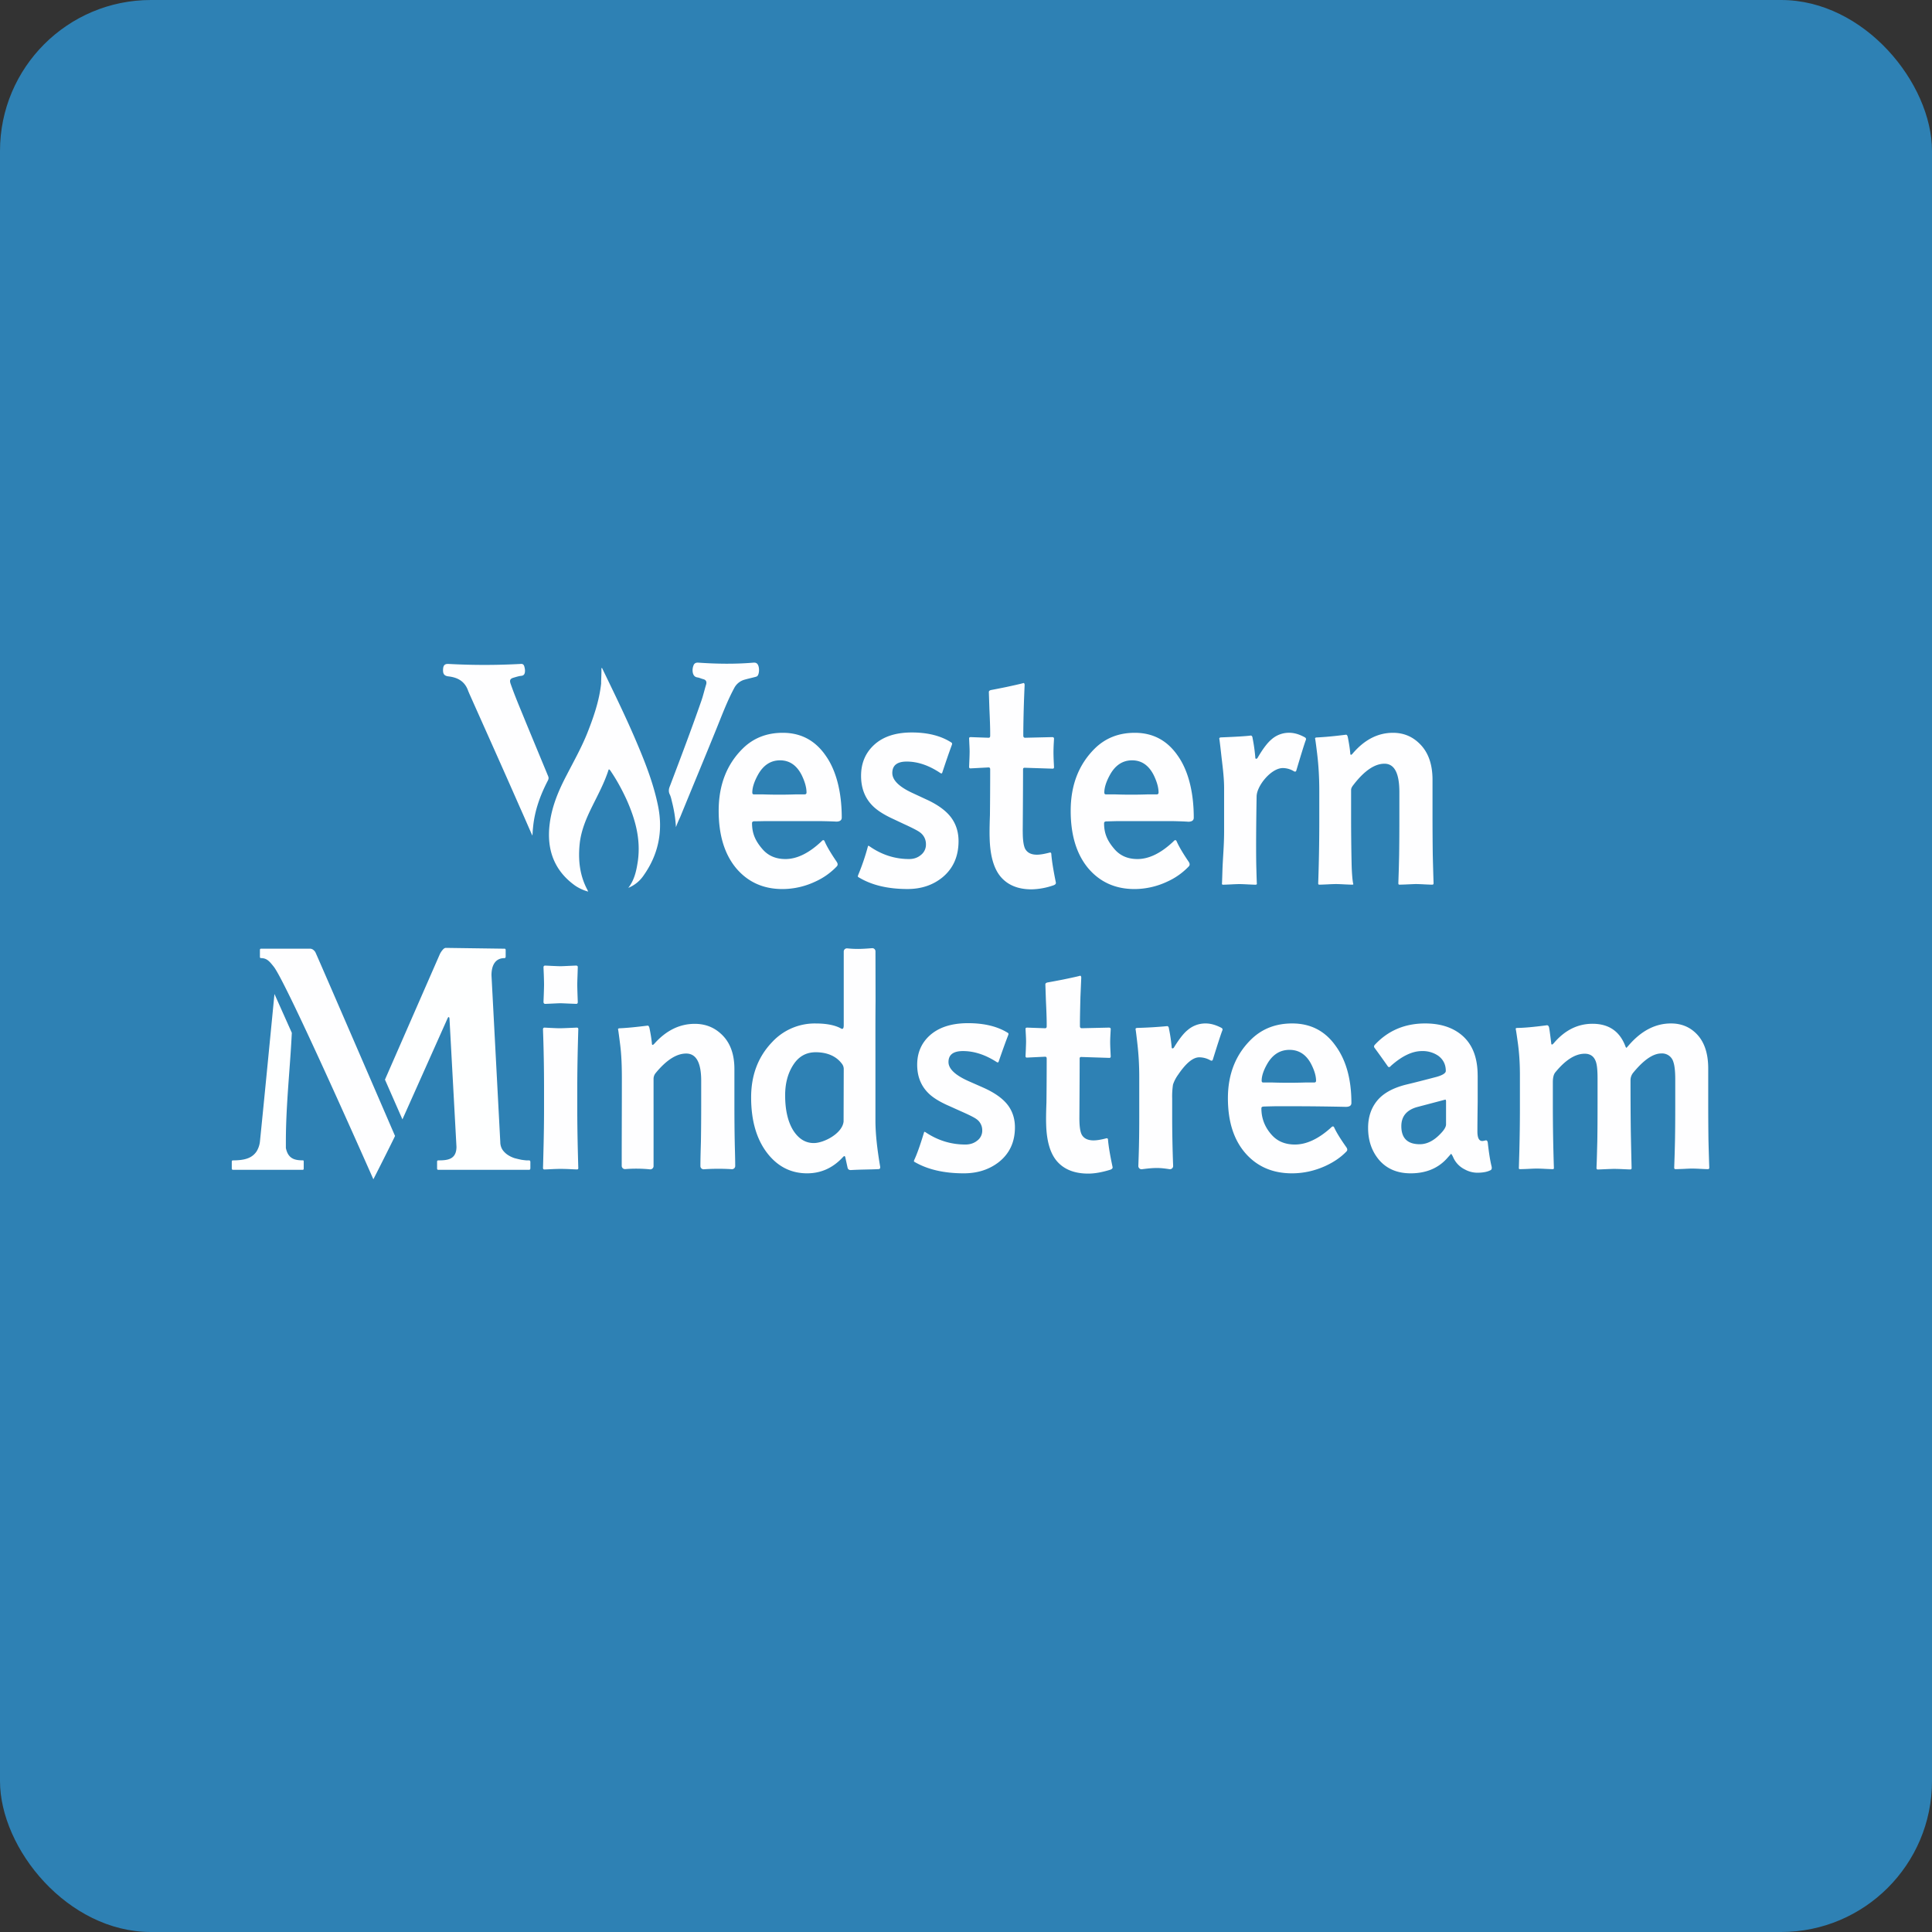 <!-- by FastBull --><svg xmlns="http://www.w3.org/2000/svg" width="64" height="64" viewBox="0 0 64 64"><rect x="0" y="0" width="64" height="64" fill="#333333" stroke="none"/><rect x="0" y="0" width="64" height="64" rx="5" ry="5" fill="#2E81B4" /><path fill="#2d80b5" d="" /><path d="M 20.81,29.415 C 21.019,29.152 21.083,28.838 21.131,28.515 C 21.229,27.79 21.043,27.136 20.761,26.499 C 20.616,26.184 20.454,25.879 20.261,25.59 C 20.237,25.556 20.212,25.503 20.172,25.485 C 20.163,25.494 20.156,25.503 20.156,25.512 C 20.018,25.939 19.809,26.323 19.615,26.717 C 19.421,27.11 19.252,27.502 19.203,27.948 C 19.147,28.488 19.203,29.004 19.462,29.484 C 19.469,29.493 19.469,29.51 19.486,29.536 A 1.453,1.453 0 0,1 19.05,29.336 C 18.365,28.846 18.098,28.149 18.21,27.284 C 18.284,26.699 18.509,26.175 18.775,25.669 C 19.009,25.215 19.26,24.769 19.453,24.289 C 19.663,23.757 19.849,23.224 19.913,22.648 C 19.913,22.465 19.929,22.299 19.922,22.133 C 19.953,22.124 19.953,22.151 19.962,22.167 C 20.358,22.988 20.761,23.808 21.117,24.656 C 21.398,25.32 21.656,25.991 21.801,26.708 C 21.971,27.555 21.801,28.323 21.318,29.004 A 1.115,1.115 0 0,1 20.809,29.413 Z M 17.63,27.669 C 17.493,27.364 17.364,27.058 17.226,26.753 C 16.67,25.486 16.105,24.229 15.54,22.962 C 15.532,22.937 15.516,22.91 15.508,22.884 C 15.395,22.561 15.153,22.439 14.847,22.405 C 14.71,22.387 14.668,22.316 14.677,22.168 C 14.685,22.037 14.734,21.986 14.863,21.994 C 15.653,22.037 16.444,22.037 17.243,21.994 C 17.323,21.985 17.355,22.02 17.372,22.09 C 17.388,22.152 17.396,22.203 17.388,22.265 C 17.38,22.334 17.347,22.378 17.275,22.387 C 17.186,22.395 17.106,22.422 17.017,22.448 C 16.896,22.482 16.871,22.535 16.92,22.666 C 17.073,23.103 17.259,23.53 17.428,23.949 L 18.155,25.705 C 18.179,25.757 18.179,25.8 18.146,25.862 C 17.888,26.359 17.703,26.875 17.655,27.442 C 17.646,27.512 17.646,27.591 17.638,27.66 C 17.646,27.669 17.638,27.669 17.63,27.669 Z M 22.391,27.398 A 4.387,4.387 0 0,0 22.271,26.604 C 22.246,26.508 22.23,26.411 22.19,26.324 C 22.141,26.228 22.15,26.14 22.19,26.045 C 22.545,25.11 22.899,24.176 23.23,23.225 C 23.295,23.041 23.335,22.857 23.392,22.674 C 23.416,22.587 23.392,22.526 23.304,22.5 C 23.23,22.482 23.166,22.448 23.094,22.439 C 23.005,22.422 22.965,22.36 22.948,22.273 A 0.43,0.43 0 0,1 22.972,22.047 C 22.996,21.976 23.046,21.95 23.118,21.95 C 23.738,21.994 24.352,22.003 24.973,21.95 C 25.021,21.95 25.062,21.958 25.095,22.003 C 25.159,22.09 25.159,22.29 25.102,22.377 C 25.087,22.404 25.062,22.413 25.03,22.422 C 24.901,22.456 24.78,22.482 24.658,22.517 A 0.55,0.55 0 0,0 24.32,22.797 C 24.094,23.216 23.924,23.67 23.747,24.107 C 23.344,25.102 22.932,26.088 22.529,27.075 A 3.575,3.575 0 0,0 22.392,27.398 Z M 27.698,27.217 C 27.722,27.217 27.536,27.206 27.142,27.2 L 25.363,27.2 C 25.086,27.207 24.962,27.206 24.991,27.206 C 24.939,27.206 24.912,27.227 24.912,27.267 C 24.912,27.616 25.028,27.863 25.257,28.128 C 25.446,28.348 25.7,28.457 26.018,28.457 C 26.401,28.457 26.799,28.262 27.212,27.872 C 27.259,27.817 27.295,27.817 27.318,27.872 C 27.388,28.037 27.522,28.262 27.717,28.549 C 27.758,28.61 27.758,28.662 27.717,28.703 A 2.268,2.268 0 0,1 27.008,29.204 A 2.562,2.562 0 0,1 25.92,29.451 C 25.283,29.451 24.771,29.218 24.381,28.754 C 23.998,28.289 23.807,27.657 23.807,26.858 C 23.807,26.01 24.071,25.324 24.603,24.798 C 24.956,24.449 25.398,24.275 25.93,24.275 C 26.53,24.275 27.005,24.527 27.354,25.034 C 27.707,25.532 27.884,26.256 27.884,27.083 C 27.884,27.172 27.822,27.217 27.698,27.217 Z M 26.654,26.314 C 26.696,26.314 26.717,26.294 26.717,26.253 C 26.717,26.089 26.664,25.898 26.558,25.678 C 26.392,25.351 26.153,25.187 25.841,25.187 C 25.529,25.187 25.284,25.348 25.107,25.669 C 24.983,25.894 24.921,26.089 24.921,26.253 C 24.921,26.295 24.939,26.315 24.973,26.315 L 25.266,26.315 A 16.036,16.036 0 0,0 26.363,26.315 L 26.654,26.315 Z M 30.701,26.489 C 31.113,26.68 31.399,26.902 31.558,27.155 C 31.688,27.36 31.753,27.596 31.753,27.863 C 31.753,28.368 31.576,28.768 31.222,29.062 C 30.904,29.321 30.518,29.45 30.064,29.45 C 29.402,29.45 28.857,29.318 28.427,29.051 C 28.415,29.044 28.415,29.024 28.427,28.989 A 7.508,7.508 0 0,0 28.754,28.026 C 28.761,28.013 28.777,28.016 28.807,28.037 C 29.208,28.316 29.645,28.457 30.116,28.457 C 30.269,28.457 30.4,28.412 30.505,28.323 A 0.434,0.434 0 0,0 30.673,27.964 A 0.476,0.476 0 0,0 30.479,27.576 C 30.408,27.52 30.232,27.429 29.948,27.299 L 29.576,27.124 C 29.265,26.981 29.035,26.83 28.887,26.673 C 28.645,26.421 28.524,26.095 28.524,25.7 C 28.524,25.303 28.654,24.975 28.913,24.716 C 29.214,24.414 29.645,24.264 30.204,24.264 C 30.742,24.264 31.181,24.378 31.523,24.602 C 31.541,24.617 31.544,24.64 31.532,24.675 C 31.443,24.914 31.337,25.221 31.213,25.597 C 31.202,25.624 31.181,25.628 31.15,25.607 C 30.773,25.355 30.403,25.228 30.037,25.228 C 29.718,25.228 29.559,25.354 29.559,25.607 C 29.559,25.839 29.777,26.059 30.214,26.263 L 30.7,26.489 Z M 33.88,27.544 C 33.88,27.825 33.907,28.016 33.96,28.119 C 34.031,28.248 34.16,28.313 34.349,28.313 C 34.455,28.313 34.596,28.289 34.774,28.242 C 34.809,28.234 34.827,28.255 34.827,28.302 C 34.844,28.522 34.895,28.833 34.977,29.236 C 34.983,29.277 34.956,29.307 34.898,29.327 A 2.364,2.364 0 0,1 34.172,29.461 C 33.73,29.461 33.391,29.324 33.155,29.051 C 32.92,28.778 32.795,28.34 32.783,27.739 C 32.778,27.61 32.78,27.363 32.793,27.002 C 32.798,26.523 32.801,26.017 32.801,25.484 C 32.801,25.442 32.783,25.422 32.748,25.422 L 32.147,25.454 C 32.117,25.454 32.103,25.436 32.103,25.401 L 32.111,25.198 A 7.623,7.623 0 0,0 32.12,24.901 C 32.12,24.838 32.117,24.753 32.111,24.644 L 32.103,24.459 C 32.103,24.432 32.121,24.418 32.155,24.418 L 32.748,24.439 C 32.783,24.439 32.801,24.418 32.801,24.378 L 32.801,24.275 C 32.801,24.125 32.793,23.858 32.775,23.476 L 32.757,22.922 C 32.757,22.895 32.778,22.874 32.819,22.86 A 29.505,29.505 0 0,0 33.341,22.757 C 33.747,22.669 33.933,22.625 33.897,22.625 C 33.928,22.625 33.942,22.648 33.942,22.697 A 42.496,42.496 0 0,0 33.898,24.265 L 33.898,24.367 C 33.898,24.415 33.919,24.439 33.96,24.439 L 34.853,24.418 C 34.895,24.418 34.916,24.435 34.916,24.47 L 34.906,24.644 C 34.9,24.76 34.898,24.852 34.898,24.921 C 34.898,24.989 34.9,25.088 34.906,25.218 L 34.916,25.413 C 34.916,25.447 34.9,25.463 34.871,25.463 L 33.942,25.433 C 33.907,25.433 33.89,25.45 33.89,25.484 C 33.89,25.853 33.887,26.54 33.879,27.544 Z M 39.359,27.221 C 39.383,27.221 39.198,27.207 38.803,27.2 L 37.024,27.2 L 36.653,27.21 C 36.6,27.21 36.574,27.232 36.574,27.271 C 36.574,27.62 36.689,27.863 36.918,28.128 C 37.107,28.348 37.361,28.457 37.679,28.457 C 38.063,28.457 38.461,28.262 38.873,27.872 C 38.92,27.817 38.956,27.817 38.979,27.872 C 39.051,28.037 39.183,28.262 39.378,28.549 C 39.418,28.61 39.418,28.662 39.378,28.703 A 2.267,2.267 0 0,1 38.669,29.204 A 2.562,2.562 0 0,1 37.582,29.451 C 36.945,29.451 36.432,29.218 36.042,28.754 C 35.659,28.289 35.468,27.657 35.468,26.858 C 35.468,26.01 35.734,25.324 36.264,24.798 C 36.618,24.449 37.06,24.275 37.591,24.275 C 38.192,24.275 38.666,24.527 39.015,25.034 C 39.369,25.532 39.545,26.26 39.545,27.088 C 39.545,27.176 39.483,27.221 39.359,27.221 Z M 38.316,26.315 C 38.358,26.315 38.379,26.294 38.379,26.253 C 38.379,26.089 38.325,25.898 38.219,25.678 C 38.053,25.351 37.815,25.187 37.502,25.187 C 37.19,25.187 36.945,25.348 36.768,25.669 C 36.644,25.894 36.582,26.089 36.582,26.253 C 36.582,26.295 36.6,26.315 36.635,26.315 L 36.928,26.315 A 16.025,16.025 0 0,0 38.025,26.315 L 38.316,26.315 Z M 43.255,24.52 C 43.219,24.61 43.116,24.94 42.945,25.515 C 42.934,25.563 42.903,25.574 42.857,25.546 A 0.714,0.714 0 0,0 42.495,25.443 C 42.106,25.443 41.627,26.037 41.627,26.386 C 41.627,26.386 41.596,28.035 41.619,28.785 C 41.629,29.188 41.637,29.348 41.637,29.266 C 41.637,29.294 41.621,29.307 41.592,29.307 C 41.562,29.307 41.476,29.304 41.335,29.297 A 7.583,7.583 0 0,0 41.061,29.286 A 7.392,7.392 0 0,0 40.778,29.297 C 40.637,29.304 40.548,29.307 40.513,29.307 C 40.489,29.307 40.477,29.294 40.477,29.265 C 40.477,29.348 40.484,29.201 40.495,28.825 C 40.507,28.443 40.55,28.016 40.55,27.544 L 40.55,26.108 C 40.55,25.72 40.492,25.336 40.451,24.96 C 40.409,24.584 40.388,24.425 40.388,24.478 C 40.388,24.445 40.409,24.427 40.451,24.427 C 40.952,24.407 41.28,24.387 41.433,24.366 C 41.468,24.366 41.489,24.398 41.495,24.459 C 41.536,24.663 41.565,24.871 41.583,25.083 C 41.583,25.118 41.592,25.136 41.609,25.136 C 41.634,25.136 41.654,25.118 41.672,25.083 C 41.836,24.803 41.984,24.609 42.114,24.499 A 0.872,0.872 0 0,1 42.707,24.274 C 42.871,24.274 43.046,24.325 43.228,24.427 C 43.263,24.448 43.273,24.48 43.255,24.519 Z M 44.818,24.951 C 45.207,24.499 45.649,24.275 46.144,24.275 C 46.48,24.275 46.767,24.388 47.002,24.613 C 47.304,24.893 47.454,25.299 47.454,25.833 L 47.454,26.99 C 47.454,27.475 47.457,27.912 47.462,28.302 A 101.225,101.225 0 0,0 47.489,29.255 C 47.489,29.29 47.475,29.306 47.445,29.306 C 47.415,29.306 47.33,29.303 47.188,29.296 A 7.586,7.586 0 0,0 46.915,29.285 C 46.873,29.285 46.779,29.29 46.632,29.296 A 8.684,8.684 0 0,1 46.356,29.306 C 46.333,29.306 46.322,29.29 46.322,29.255 L 46.33,29.009 C 46.337,28.824 46.342,28.6 46.348,28.333 C 46.354,27.95 46.356,27.513 46.356,27.02 L 46.356,26.241 C 46.356,25.613 46.192,25.299 45.862,25.299 C 45.543,25.299 45.207,25.524 44.854,25.975 C 44.818,26.023 44.757,26.088 44.757,26.17 L 44.757,27.082 C 44.757,27.601 44.763,28.118 44.774,28.63 C 44.787,29.142 44.835,29.355 44.835,29.265 C 44.835,29.293 44.825,29.306 44.8,29.306 C 44.771,29.306 44.682,29.303 44.535,29.296 A 7.575,7.575 0 0,0 44.261,29.285 A 8.075,8.075 0 0,0 43.969,29.296 C 43.827,29.303 43.738,29.306 43.703,29.306 C 43.68,29.306 43.667,29.293 43.667,29.264 A 57.873,57.873 0 0,0 43.703,27.245 L 43.703,26.192 C 43.703,25.769 43.68,25.363 43.633,24.973 C 43.586,24.583 43.561,24.416 43.561,24.471 C 43.561,24.444 43.582,24.429 43.624,24.429 C 43.895,24.416 44.217,24.385 44.588,24.338 C 44.618,24.338 44.638,24.368 44.65,24.429 C 44.691,24.641 44.718,24.815 44.729,24.952 C 44.729,24.987 44.739,25.004 44.756,25.004 C 44.767,25.004 44.788,24.987 44.818,24.952 Z M 19.158,34.09 C 19.158,34.038 19.152,34.248 19.14,34.72 C 19.129,35.192 19.123,35.63 19.123,36.037 L 19.123,36.774 C 19.123,37.148 19.129,37.576 19.14,38.061 C 19.152,38.54 19.158,38.756 19.158,38.691 C 19.158,38.723 19.144,38.739 19.114,38.739 A 8.704,8.704 0 0,1 18.874,38.729 A 6.436,6.436 0 0,0 18.564,38.721 C 18.493,38.721 18.392,38.724 18.262,38.73 A 6.426,6.426 0 0,1 18.031,38.74 C 18.001,38.74 17.987,38.719 17.987,38.681 C 17.987,38.747 17.993,38.534 18.004,38.061 C 18.016,37.583 18.022,37.148 18.022,36.754 L 18.022,36.046 A 52.875,52.875 0 0,0 17.987,34.101 C 17.987,34.061 18.004,34.041 18.039,34.041 L 18.235,34.051 C 18.366,34.057 18.466,34.062 18.537,34.062 C 18.613,34.062 18.726,34.057 18.874,34.051 L 19.105,34.041 C 19.14,34.041 19.157,34.057 19.157,34.09 Z M 19.14,32.036 L 19.132,32.291 C 19.126,32.449 19.123,32.56 19.123,32.625 C 19.123,32.691 19.126,32.8 19.131,32.951 L 19.14,33.196 C 19.14,33.235 19.123,33.254 19.088,33.254 L 18.848,33.245 C 18.711,33.239 18.617,33.234 18.564,33.234 C 18.511,33.234 18.418,33.239 18.289,33.245 L 18.066,33.255 C 18.024,33.255 18.004,33.232 18.004,33.186 L 18.014,32.93 C 18.019,32.78 18.022,32.675 18.022,32.615 C 18.022,32.544 18.019,32.432 18.014,32.282 A 34.751,34.751 0 0,1 18.004,32.046 C 18.004,32.007 18.022,31.987 18.057,31.987 C 18.076,31.987 18.149,31.99 18.279,31.997 C 18.416,32.003 18.511,32.007 18.563,32.007 C 18.617,32.007 18.711,32.003 18.848,31.996 L 19.079,31.986 C 19.121,31.986 19.14,32.003 19.14,32.036 Z M 21.684,34.565 C 22.074,34.132 22.518,33.916 23.015,33.916 C 23.352,33.916 23.639,34.024 23.876,34.24 C 24.177,34.509 24.328,34.899 24.328,35.41 L 24.328,36.521 C 24.328,36.986 24.331,37.405 24.338,37.779 C 24.343,38.061 24.354,38.343 24.355,38.625 C 24.355,38.688 24.301,38.736 24.239,38.731 A 6.907,6.907 0 0,0 23.315,38.734 A 0.106,0.106 0 0,1 23.202,38.628 C 23.202,38.355 23.212,38.082 23.219,37.809 C 23.225,37.442 23.228,37.022 23.228,36.55 L 23.228,35.803 C 23.228,35.2 23.062,34.9 22.73,34.9 C 22.411,34.9 22.074,35.115 21.719,35.547 A 0.303,0.303 0 0,0 21.65,35.734 C 21.65,36.7 21.651,37.664 21.65,38.629 C 21.65,38.692 21.593,38.743 21.53,38.736 A 4.478,4.478 0 0,0 20.714,38.728 A 0.109,0.109 0 0,1 20.595,38.621 C 20.595,37.665 20.6,36.71 20.6,35.754 C 20.6,35.348 20.59,34.957 20.541,34.585 C 20.494,34.211 20.471,34.05 20.471,34.102 C 20.471,34.076 20.492,34.063 20.533,34.063 C 20.805,34.05 21.08,34.021 21.454,33.975 C 21.483,33.975 21.503,34.004 21.516,34.063 C 21.558,34.267 21.583,34.434 21.595,34.565 C 21.595,34.597 21.604,34.614 21.622,34.614 C 21.633,34.614 21.654,34.597 21.685,34.565 Z M 27.95,33.962 L 27.95,31.521 C 27.95,31.458 28.005,31.41 28.067,31.416 C 28.335,31.442 28.5,31.441 28.886,31.41 A 0.105,0.105 0 0,1 29.001,31.515 L 29.004,33.156 C 28.998,33.752 29,34.361 29,34.984 L 29,37.117 C 29,37.556 29.058,38.068 29.157,38.65 C 29.165,38.703 29.144,38.729 29.097,38.729 C 28.836,38.743 28.544,38.739 28.183,38.76 C 28.124,38.76 28.089,38.733 28.077,38.681 L 28.006,38.356 C 27.999,38.317 27.988,38.297 27.97,38.297 C 27.958,38.297 27.938,38.314 27.908,38.347 C 27.582,38.693 27.192,38.868 26.736,38.868 C 26.211,38.868 25.775,38.651 25.432,38.219 C 25.065,37.754 24.882,37.131 24.882,36.351 C 24.882,35.617 25.113,35.007 25.575,34.524 A 1.921,1.921 0 0,1 27.029,33.904 C 27.372,33.904 27.666,33.959 27.862,34.071 C 27.921,34.103 27.95,34.067 27.95,33.962 Z M 27.95,35.408 A 0.289,0.289 0 0,0 27.883,35.23 C 27.694,34.982 27.393,34.857 27.021,34.857 C 26.702,34.857 26.454,34.998 26.275,35.28 C 26.098,35.555 26.009,35.889 26.009,36.282 C 26.009,36.768 26.098,37.154 26.275,37.443 C 26.454,37.724 26.68,37.865 26.958,37.865 C 27.298,37.865 27.91,37.542 27.945,37.148 L 27.95,35.408 Z M 32.566,36.026 C 32.98,36.21 33.266,36.423 33.427,36.666 C 33.556,36.862 33.621,37.088 33.621,37.344 C 33.621,37.829 33.444,38.212 33.089,38.494 C 32.77,38.743 32.382,38.868 31.926,38.868 C 31.265,38.868 30.717,38.739 30.285,38.484 C 30.273,38.478 30.273,38.458 30.285,38.426 C 30.373,38.242 30.483,37.934 30.613,37.502 C 30.619,37.488 30.637,37.491 30.666,37.511 C 31.069,37.78 31.506,37.914 31.979,37.914 C 32.133,37.914 32.263,37.872 32.37,37.786 A 0.409,0.409 0 0,0 32.538,37.442 A 0.449,0.449 0 0,0 32.343,37.069 C 32.273,37.017 32.095,36.928 31.811,36.803 L 31.438,36.635 C 31.125,36.499 30.894,36.355 30.746,36.204 C 30.504,35.961 30.383,35.65 30.383,35.269 C 30.383,34.89 30.512,34.575 30.772,34.326 C 31.075,34.038 31.507,33.894 32.068,33.894 C 32.607,33.894 33.048,34.002 33.391,34.218 C 33.409,34.231 33.412,34.254 33.4,34.286 C 33.31,34.516 33.204,34.812 33.08,35.172 C 33.069,35.198 33.048,35.201 33.017,35.182 C 32.639,34.938 32.267,34.818 31.9,34.818 C 31.58,34.818 31.42,34.938 31.42,35.181 C 31.42,35.405 31.64,35.614 32.078,35.811 L 32.566,36.026 Z M 35.756,37.038 C 35.756,37.308 35.782,37.491 35.836,37.59 C 35.907,37.714 36.037,37.777 36.226,37.777 C 36.332,37.777 36.475,37.754 36.652,37.707 C 36.687,37.701 36.705,37.721 36.705,37.766 C 36.723,37.976 36.773,38.274 36.856,38.661 C 36.862,38.701 36.835,38.73 36.776,38.75 C 36.503,38.834 36.262,38.877 36.049,38.877 C 35.605,38.877 35.264,38.746 35.028,38.484 C 34.792,38.222 34.667,37.802 34.655,37.226 C 34.65,37.102 34.652,36.865 34.665,36.518 C 34.67,36.06 34.673,35.575 34.673,35.063 C 34.673,35.025 34.655,35.005 34.621,35.005 L 34.017,35.034 C 33.986,35.034 33.972,35.017 33.972,34.985 L 33.981,34.788 C 33.986,34.657 33.99,34.563 33.99,34.503 A 4.673,4.673 0 0,0 33.981,34.257 A 12.028,12.028 0 0,1 33.972,34.081 C 33.972,34.054 33.99,34.041 34.025,34.041 L 34.62,34.062 C 34.655,34.062 34.673,34.041 34.673,34.002 L 34.673,33.903 C 34.673,33.759 34.665,33.504 34.647,33.137 L 34.629,32.606 C 34.629,32.58 34.65,32.56 34.691,32.547 C 34.838,32.521 35.013,32.488 35.214,32.449 C 35.623,32.364 35.809,32.321 35.774,32.321 C 35.803,32.321 35.818,32.344 35.818,32.39 L 35.791,33.019 C 35.78,33.452 35.774,33.744 35.774,33.894 L 35.774,33.992 C 35.774,34.038 35.795,34.061 35.837,34.061 L 36.732,34.041 C 36.774,34.041 36.794,34.057 36.794,34.09 L 36.785,34.258 C 36.779,34.368 36.776,34.458 36.776,34.523 C 36.776,34.589 36.779,34.683 36.785,34.808 L 36.794,34.995 C 36.794,35.027 36.779,35.044 36.75,35.044 L 35.818,35.014 C 35.782,35.014 35.765,35.031 35.765,35.063 C 35.765,35.417 35.762,36.076 35.756,37.039 Z M 40.49,34.139 C 40.455,34.224 40.35,34.543 40.179,35.093 C 40.168,35.139 40.137,35.148 40.09,35.122 A 0.742,0.742 0 0,0 39.727,35.025 C 39.52,35.025 39.286,35.218 39.025,35.604 A 1.202,1.202 0 0,0 38.857,35.929 A 2.656,2.656 0 0,0 38.83,36.391 L 38.83,36.931 A 43.036,43.036 0 0,0 38.862,38.622 A 0.106,0.106 0 0,1 38.739,38.73 C 38.434,38.685 38.283,38.672 37.831,38.732 A 0.107,0.107 0 0,1 37.709,38.623 L 37.721,38.273 C 37.733,37.906 37.739,37.491 37.739,37.04 L 37.739,35.664 C 37.739,35.289 37.718,34.923 37.676,34.562 C 37.635,34.201 37.614,34.047 37.614,34.1 C 37.614,34.068 37.635,34.051 37.677,34.051 A 14.49,14.49 0 0,0 38.662,33.992 C 38.697,33.992 38.718,34.022 38.724,34.081 A 5.04,5.04 0 0,1 38.812,34.679 C 38.812,34.713 38.822,34.73 38.84,34.73 C 38.863,34.73 38.884,34.713 38.901,34.68 C 39.067,34.411 39.214,34.224 39.345,34.12 A 0.897,0.897 0 0,1 39.94,33.903 C 40.105,33.903 40.28,33.953 40.463,34.05 C 40.499,34.071 40.507,34.101 40.49,34.139 Z M 44.581,36.666 A 86.241,86.241 0 0,0 43.01,36.646 L 42.237,36.646 C 41.96,36.652 41.835,36.656 41.866,36.656 C 41.812,36.656 41.785,36.675 41.785,36.715 C 41.785,37.049 41.9,37.344 42.131,37.599 C 42.32,37.809 42.575,37.914 42.895,37.914 C 43.279,37.914 43.679,37.727 44.092,37.353 C 44.14,37.301 44.176,37.301 44.199,37.353 C 44.27,37.511 44.404,37.727 44.598,38.002 C 44.64,38.061 44.64,38.111 44.598,38.149 C 44.415,38.339 44.178,38.501 43.889,38.632 C 43.533,38.79 43.17,38.868 42.797,38.868 C 42.159,38.868 41.643,38.645 41.254,38.199 C 40.868,37.754 40.676,37.148 40.676,36.38 C 40.676,35.569 40.943,34.91 41.474,34.405 C 41.83,34.071 42.273,33.903 42.805,33.903 C 43.409,33.903 43.886,34.146 44.234,34.631 C 44.589,35.11 44.767,35.745 44.767,36.538 C 44.767,36.623 44.705,36.666 44.581,36.666 Z M 43.533,35.859 C 43.575,35.859 43.596,35.84 43.596,35.801 C 43.596,35.643 43.542,35.46 43.435,35.25 C 43.271,34.935 43.03,34.778 42.717,34.778 C 42.403,34.778 42.159,34.932 41.98,35.24 C 41.856,35.456 41.794,35.643 41.794,35.801 C 41.794,35.84 41.812,35.859 41.847,35.859 L 42.141,35.859 A 16.921,16.921 0 0,0 43.241,35.859 L 43.533,35.859 Z M 47.903,36.508 C 47.903,36.443 47.891,36.417 47.867,36.429 L 46.935,36.675 C 46.593,36.774 46.421,36.984 46.421,37.305 C 46.421,37.704 46.625,37.904 47.033,37.904 C 47.275,37.904 47.509,37.783 47.734,37.54 C 47.846,37.423 47.902,37.324 47.902,37.246 L 47.902,36.508 Z M 48.95,35.624 L 48.95,36.508 C 48.944,36.973 48.941,37.298 48.941,37.482 C 48.941,37.692 48.994,37.797 49.101,37.797 C 49.124,37.797 49.163,37.789 49.217,37.776 C 49.258,37.77 49.281,37.803 49.287,37.874 C 49.323,38.196 49.364,38.452 49.411,38.641 C 49.424,38.701 49.414,38.739 49.385,38.759 C 49.279,38.818 49.127,38.848 48.932,38.848 A 0.866,0.866 0 0,1 48.524,38.739 A 0.812,0.812 0 0,1 48.143,38.347 A 0.542,0.542 0 0,0 48.071,38.219 L 47.921,38.387 C 47.625,38.707 47.228,38.868 46.731,38.868 C 46.294,38.868 45.948,38.724 45.693,38.435 C 45.445,38.146 45.32,37.789 45.32,37.364 C 45.32,37.01 45.418,36.712 45.614,36.469 C 45.814,36.221 46.137,36.039 46.58,35.929 C 46.829,35.87 47.166,35.784 47.592,35.672 C 47.793,35.614 47.894,35.548 47.894,35.476 C 47.894,35.266 47.811,35.099 47.646,34.975 A 0.912,0.912 0 0,0 47.104,34.818 C 46.785,34.818 46.442,34.981 46.075,35.309 C 46.039,35.355 46.007,35.362 45.977,35.329 A 31.451,31.451 0 0,0 45.533,34.71 C 45.509,34.677 45.512,34.645 45.542,34.611 C 45.981,34.139 46.536,33.903 47.211,33.903 C 47.69,33.903 48.081,34.022 48.382,34.257 C 48.76,34.552 48.949,35.008 48.949,35.624 Z M 52.753,33.914 C 53.285,33.914 53.646,34.155 53.836,34.64 C 53.853,34.687 53.868,34.71 53.88,34.71 L 53.943,34.64 C 54.363,34.149 54.832,33.903 55.353,33.903 C 55.678,33.903 55.951,34.008 56.17,34.218 C 56.448,34.481 56.587,34.873 56.587,35.397 L 56.587,36.508 C 56.587,36.973 56.59,37.393 56.595,37.766 A 93.054,93.054 0 0,0 56.622,38.681 C 56.622,38.713 56.608,38.73 56.577,38.73 C 56.548,38.73 56.465,38.727 56.329,38.72 A 7.232,7.232 0 0,0 56.063,38.71 C 56.021,38.71 55.926,38.713 55.779,38.721 C 55.631,38.727 55.54,38.73 55.504,38.73 C 55.475,38.73 55.46,38.713 55.46,38.681 L 55.468,38.444 C 55.475,38.268 55.48,38.052 55.486,37.797 C 55.493,37.429 55.495,37.009 55.495,36.538 L 55.495,35.761 C 55.495,35.493 55.474,35.299 55.433,35.181 A 0.387,0.387 0 0,0 55.034,34.897 C 54.761,34.897 54.451,35.11 54.102,35.535 A 0.391,0.391 0 0,0 54.013,35.791 C 54.013,36.394 54.016,36.944 54.022,37.442 A 211.802,211.802 0 0,0 54.049,38.691 C 54.049,38.723 54.034,38.739 54.005,38.739 C 53.974,38.739 53.889,38.736 53.748,38.729 A 7.775,7.775 0 0,0 53.471,38.721 C 53.43,38.721 53.339,38.724 53.197,38.73 C 53.054,38.736 52.966,38.741 52.931,38.741 C 52.901,38.741 52.886,38.724 52.886,38.69 L 52.895,38.455 C 52.901,38.278 52.906,38.061 52.913,37.806 C 52.919,37.439 52.921,37.02 52.921,36.548 L 52.921,35.722 C 52.921,35.467 52.904,35.286 52.869,35.181 C 52.81,34.998 52.685,34.906 52.496,34.906 C 52.182,34.906 51.856,35.113 51.519,35.526 C 51.467,35.591 51.44,35.699 51.44,35.85 L 51.44,36.587 A 63.286,63.286 0 0,0 51.475,38.69 C 51.475,38.716 51.464,38.73 51.44,38.73 C 51.41,38.73 51.324,38.727 51.182,38.72 A 7.232,7.232 0 0,0 50.917,38.71 C 50.868,38.71 50.771,38.713 50.623,38.721 A 8.862,8.862 0 0,1 50.349,38.73 C 50.325,38.73 50.313,38.716 50.313,38.69 C 50.313,38.764 50.318,38.569 50.331,38.111 C 50.342,37.645 50.349,37.193 50.349,36.754 L 50.349,35.604 C 50.349,35.218 50.325,34.857 50.277,34.523 C 50.23,34.182 50.206,34.038 50.206,34.09 C 50.206,34.064 50.227,34.051 50.269,34.051 C 50.469,34.051 50.795,34.022 51.245,33.963 C 51.28,33.963 51.304,33.988 51.316,34.041 C 51.327,34.093 51.351,34.264 51.386,34.552 C 51.386,34.585 51.395,34.602 51.413,34.602 C 51.425,34.602 51.445,34.585 51.475,34.552 C 51.837,34.127 52.263,33.914 52.753,33.914 Z M 9.066,32.02 C 8.94,31.864 8.849,31.739 8.65,31.739 C 8.624,31.739 8.61,31.726 8.61,31.697 L 8.61,31.469 C 8.61,31.462 8.611,31.454 8.615,31.443 C 8.618,31.433 8.63,31.427 8.65,31.427 L 10.292,31.427 C 10.329,31.435 10.359,31.448 10.383,31.469 A 0.273,0.273 0 0,1 10.447,31.543 C 10.469,31.573 13.086,37.63 13.086,37.63 C 13.008,37.804 12.369,39.068 12.368,39.065 C 12.367,39.062 9.493,32.55 9.066,32.02 Z" fill="#fefeff" /><path d="M 12.752,35.763 L 13.331,37.081 L 14.824,33.739 C 14.838,33.708 14.851,33.692 14.865,33.692 C 14.877,33.692 14.886,33.71 14.89,33.745 L 15.121,37.988 C 15.121,38.417 14.813,38.439 14.52,38.439 C 14.493,38.439 14.479,38.454 14.479,38.481 L 14.479,38.71 C 14.479,38.737 14.493,38.752 14.52,38.752 L 17.528,38.752 C 17.544,38.752 17.555,38.746 17.558,38.735 A 0.051,0.051 0 0,0 17.569,38.71 L 17.569,38.481 A 0.051,0.051 0 0,0 17.558,38.455 C 17.555,38.444 17.544,38.44 17.528,38.44 L 17.448,38.44 C 17.401,38.436 17.343,38.43 17.271,38.419 A 4.675,4.675 0 0,1 17.051,38.367 A 0.927,0.927 0 0,1 16.829,38.263 A 0.664,0.664 0 0,1 16.649,38.092 A 0.472,0.472 0 0,1 16.573,37.838 L 16.281,32.305 C 16.281,31.97 16.413,31.739 16.711,31.739 C 16.728,31.739 16.737,31.734 16.74,31.723 A 0.052,0.052 0 0,0 16.751,31.698 L 16.751,31.469 A 0.088,0.088 0 0,0 16.745,31.443 C 16.742,31.433 16.731,31.427 16.711,31.427 L 14.771,31.4 C 14.738,31.4 14.704,31.419 14.671,31.457 A 0.628,0.628 0 0,0 14.57,31.608 L 12.753,35.763 Z M 9.667,34.214 L 9.666,34.232 C 9.645,34.66 9.614,35.089 9.582,35.518 C 9.526,36.284 9.47,37.05 9.47,37.816 L 9.47,38.029 C 9.542,38.382 9.757,38.438 10.032,38.438 C 10.049,38.438 10.057,38.443 10.057,38.454 C 10.06,38.464 10.061,38.473 10.061,38.48 L 10.061,38.709 C 10.061,38.736 10.051,38.751 10.032,38.751 L 7.719,38.751 C 7.691,38.751 7.678,38.736 7.678,38.709 L 7.678,38.48 C 7.678,38.473 7.68,38.464 7.683,38.454 C 7.69,38.443 7.702,38.439 7.719,38.439 C 7.939,38.439 8.11,38.413 8.231,38.361 A 0.583,0.583 0 0,0 8.502,38.138 A 0.792,0.792 0 0,0 8.613,37.794 C 8.748,36.471 8.988,33.993 9.092,32.927 L 9.667,34.214 Z" fill="#feffff" /></svg>